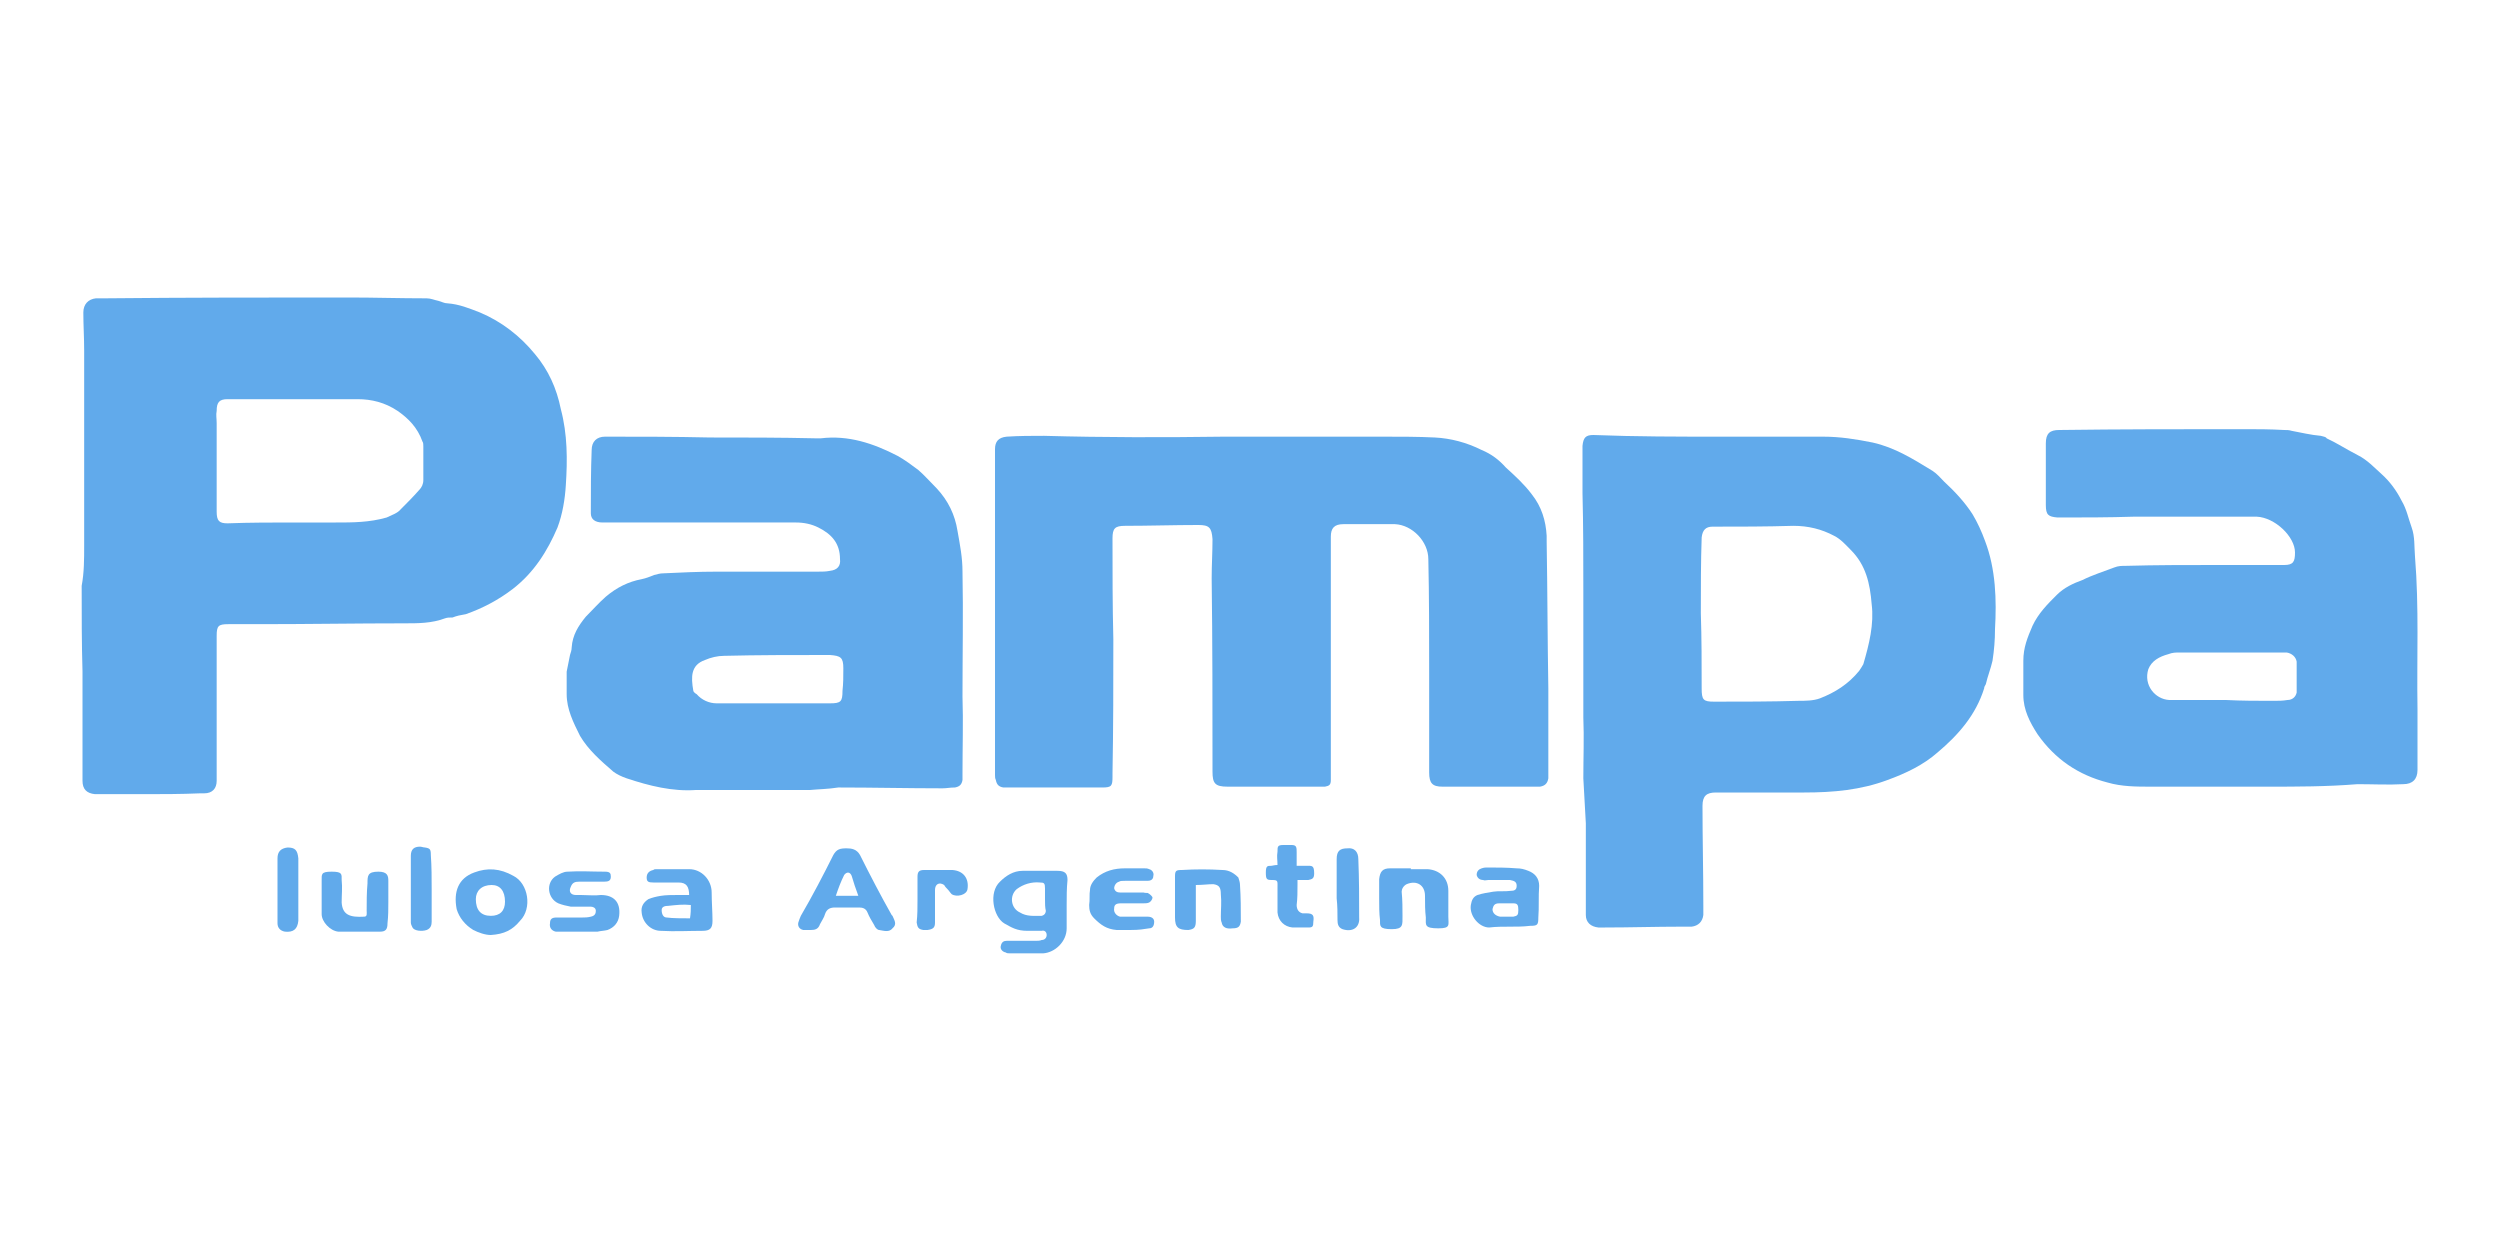 <?xml version="1.0" encoding="utf-8"?>
<!-- Generator: Adobe Illustrator 24.3.0, SVG Export Plug-In . SVG Version: 6.00 Build 0)  -->
<svg version="1.1" id="Capa_1" xmlns="http://www.w3.org/2000/svg" xmlns:xlink="http://www.w3.org/1999/xlink" x="0px" y="0px"
	 viewBox="0 0 300 150" style="enable-background:new 0 0 300 150;" xml:space="preserve">
<style type="text/css">
	.st0{fill:#61AAEB;}
</style>
<g>
	<path class="st0" d="M10.1,65.5c0-7.8,0-15.6,0-23.4c0-1.6-0.1-3.1-0.1-4.6c0-1,0.6-1.6,1.5-1.7c0.4,0,0.6,0,1,0
		c9.8-0.1,19.6-0.1,29.4-0.1c3,0,6.1,0.1,9.3,0.1c0.5,0,0.9,0.2,1.4,0.3c0.4,0.1,0.7,0.3,1.1,0.3c1.4,0.1,2.6,0.6,3.9,1.1
		c2.6,1.1,4.8,2.8,6.6,5c1.6,1.9,2.6,4.1,3.1,6.6c0.8,3,0.8,6.1,0.6,9.1c-0.1,1.7-0.4,3.5-1,5.1c-1.2,2.8-2.8,5.4-5.4,7.4
		c-1.7,1.3-3.6,2.3-5.6,3c-0.6,0.1-1.1,0.2-1.6,0.4c-0.4,0-0.6,0-0.9,0.1c-1.6,0.6-3.2,0.6-4.9,0.6c-5.7,0-11.5,0.1-17.2,0.1
		c-1.3,0-2.6,0-3.9,0c-1.2,0-1.4,0.2-1.4,1.4c0,5,0,10.1,0,15.1c0,0.7,0,1.5,0,2.3c0,0.9-0.5,1.5-1.5,1.5c-0.1,0-0.3,0-0.5,0
		c-2.3,0.1-4.6,0.1-6.9,0.1c-1.9,0-3.9,0-5.7,0c-1-0.1-1.5-0.6-1.5-1.6c0-4.3,0-8.7,0-13.1c-0.1-3.4-0.1-6.8-0.1-10.3
		C10.1,68.7,10.1,67.1,10.1,65.5L10.1,65.5L10.1,65.5z M35.3,62.7L35.3,62.7L35.3,62.7c1.7,0,3.3,0,5,0c2,0,4,0,6.1-0.6
		c0.6-0.3,1.3-0.5,1.7-1c0.7-0.7,1.5-1.5,2.2-2.3c0.3-0.3,0.5-0.7,0.5-1.2c0-1.3,0-2.7,0-4c0-0.2,0-0.5-0.1-0.6
		c-0.6-1.7-1.7-2.8-3-3.7c-1.5-1-3.1-1.4-4.8-1.4c-3.5,0-7.1,0-10.6,0c-1.7,0-3.4,0-5,0c-1,0-1.3,0.4-1.3,1.4c-0.1,0.5,0,0.9,0,1.5
		c0,3.5,0,7.1,0,10.6c0,1.1,0.3,1.4,1.3,1.4C30,62.7,32.7,62.7,35.3,62.7L35.3,62.7z"/>
	<path class="st0" d="M146.8,52.4c6.4,0,12.8,0,19.3,0c2,0,4.1,0,6.1,0.1c1.9,0.1,3.8,0.6,5.6,1.5c1.2,0.5,2.1,1.2,2.9,2.1
		c1.1,1,2.2,2,3.1,3.2c1.2,1.5,1.7,3.2,1.8,5c0,0.3,0,0.6,0,0.7c0.1,5.9,0.1,11.7,0.2,17.6c0,3.4,0,6.7,0,10.1c0,0.3,0,0.5,0,0.7
		c-0.1,0.6-0.4,0.9-1,1c-0.4,0-0.8,0-1.3,0c-3.4,0-6.9,0-10.4,0c-1.2,0-1.6-0.4-1.6-1.7c0-3.9,0-8,0-11.9c0-4.6,0-9.2-0.1-13.7
		c0-2.1-1.9-4.1-4-4.2c-2.1,0-4.2,0-6.2,0c-1.1,0-1.5,0.5-1.5,1.5c0,6.6,0,13.2,0,19.8c0,2.7,0,5.4,0,8.1c0,0.5,0,0.8,0,1.3
		c0,0.6-0.2,0.7-0.7,0.8c-0.3,0-0.5,0-0.6,0c-3.8,0-7.4,0-11.1,0c-1.5,0-1.8-0.4-1.8-1.8c0-7.8,0-15.5-0.1-23.2
		c0-1.6,0.1-3.1,0.1-4.7c-0.1-1.4-0.4-1.7-1.7-1.7c-2.9,0-5.9,0.1-8.8,0.1c-1.2,0-1.5,0.3-1.5,1.5c0,4,0,8.1,0.1,12.1
		c0,5.3,0,10.7-0.1,16.1c0,0.2,0,0.3,0,0.4c0,1.1-0.1,1.3-1.2,1.3c-2.1,0-4.1,0-6.2,0c-1.7,0-3.4,0-5,0c-0.3,0-0.5,0-0.7,0
		c-0.6-0.1-0.8-0.4-0.9-0.9c-0.1-0.2-0.1-0.4-0.1-0.6c0-4.6,0-9.3,0-13.9c0-5,0-9.9,0-15c0-3.2,0-6.5,0-9.8c0-0.1,0-0.2,0-0.4
		c0-0.9,0.4-1.4,1.4-1.5c1.5-0.1,3-0.1,4.5-0.1C132.5,52.5,139.6,52.5,146.8,52.4L146.8,52.4L146.8,52.4z"/>
	<path class="st0" d="M206.4,52.4c4.1,0,8.3,0,12.4,0c2,0,3.9,0.3,5.9,0.7c2.7,0.6,4.9,2,7.2,3.4c0.6,0.4,0.9,0.8,1.4,1.3
		c1.3,1.2,2.5,2.5,3.4,3.9c0.6,1,1.1,2.1,1.5,3.2c1.3,3.4,1.4,7.1,1.2,10.6c0,1.3-0.1,2.5-0.3,3.8c-0.2,0.9-0.6,1.9-0.8,2.8
		c-0.1,0.2-0.2,0.3-0.2,0.5c-1,3.2-3.1,5.6-5.6,7.7c-1.7,1.5-3.8,2.5-6,3.3c-3.2,1.2-6.5,1.5-10,1.5s-7.1,0-10.6,0
		c-1.1,0-1.6,0.4-1.6,1.6c0,3.9,0.1,8,0.1,12c0,0.4,0,0.7,0,1.1c-0.1,0.8-0.6,1.3-1.4,1.4c-0.5,0-0.9,0-1.3,0c-3,0-6.1,0.1-9.1,0.1
		c-0.3,0-0.6,0-0.8,0c-0.9-0.1-1.5-0.6-1.5-1.5s0-1.7,0-2.7c0-2.8,0-5.5,0-8.3c-0.1-1.8-0.2-3.6-0.3-5.4c0-2.4,0.1-4.9,0-7.3
		c0-2.3,0-4.6,0-6.9c0-2.8,0-5.5,0-8.3c0-3.9,0-7.8-0.1-11.7c0-1.9,0-3.9,0-5.7c0.1-1,0.4-1.3,1.3-1.3
		C196.3,52.4,201.4,52.4,206.4,52.4L206.4,52.4L206.4,52.4z M204.1,73.6L204.1,73.6L204.1,73.6c0.1,3,0.1,6.1,0.1,9
		c0,1.4,0.2,1.6,1.5,1.6c3.3,0,6.7,0,10.1-0.1c0.8,0,1.8,0,2.6-0.3c1.8-0.7,3.4-1.7,4.7-3.3c0.2-0.3,0.4-0.6,0.5-0.8
		c0.7-2.4,1.3-4.8,1-7.2c-0.2-2.5-0.7-4.7-2.5-6.5c-0.6-0.6-1.2-1.3-2-1.7c-1.5-0.8-3.1-1.2-4.9-1.2c-3.3,0.1-6.5,0.1-9.7,0.1
		c-0.8,0-1.2,0.4-1.3,1.3C204.1,67.4,204.1,70.5,204.1,73.6L204.1,73.6z"/>
	<path class="st0" d="M272.1,94.4c-4.7,0-9.4,0-14,0c-1.7,0-3.5,0-5.2-0.5c-3.5-0.9-6.3-2.8-8.4-5.8c-0.9-1.4-1.7-2.9-1.7-4.7
		c0-1.6,0-2.8,0-4.1c0-1.6,0.5-2.8,1.1-4.2c0.7-1.5,1.8-2.6,2.9-3.7c0.9-0.9,2-1.4,3.1-1.8c1.2-0.6,2.5-1,3.8-1.5
		c0.5-0.2,0.9-0.2,1.5-0.2c3.5-0.1,7.1-0.1,10.6-0.1c2.8,0,5.5,0,8.3,0c1.1,0,1.3-0.4,1.3-1.5c0-1.9-2.4-4.2-4.6-4.3
		c-1.7,0-3.3,0-4.9,0c-3.3,0-6.6,0-9.8,0c-3.1,0.1-6.1,0.1-9.2,0.1c-1.1-0.1-1.4-0.3-1.4-1.5c0-1.9,0-3.9,0-5.9c0-0.5,0-1,0-1.5
		c0-1.2,0.5-1.6,1.6-1.6c7.3-0.1,14.7-0.1,22.1-0.1c1.6,0,3.2,0,4.9,0.1c0.3,0,0.6,0,0.9,0.1c1.1,0.2,2.3,0.5,3.5,0.6
		c0.3,0.1,0.6,0.1,0.7,0.3c1.3,0.6,2.5,1.4,3.7,2s2,1.5,2.9,2.3c1,0.9,1.8,2,2.4,3.2c0.6,1,0.8,2.1,1.2,3.2c0.4,1.1,0.3,2.3,0.4,3.5
		c0.5,6.1,0.2,12.1,0.3,18.3c0,2.2,0,4.4,0,6.6c0,0.2,0,0.5,0,0.7c0,1.1-0.6,1.7-1.7,1.7c-1.8,0.1-3.7,0-5.5,0
		C279.2,94.4,275.6,94.4,272.1,94.4L272.1,94.4L272.1,94.4z M267.1,84L267.1,84L267.1,84c1.9,0.1,3.8,0.1,5.7,0.1
		c0.6,0,1.1,0,1.7-0.1c0.6,0,1-0.4,1.1-0.9c0-1.2,0-2.5,0-3.7c-0.1-0.6-0.6-1-1.2-1.1c-0.3,0-0.6,0-0.8,0c-3.9,0-8,0-12,0
		c-0.5,0-0.9,0-1.4,0.2c-1.1,0.3-2,0.8-2.4,1.8c-0.6,1.9,0.8,3.6,2.5,3.7C262.5,84,264.8,84,267.1,84L267.1,84z"/>
	<path class="st0" d="M97.2,94.8c-4.3,0-8.7,0-13,0c-0.3,0-0.5,0-0.7,0c-2.8,0.2-5.6-0.5-8.3-1.4c-0.6-0.2-1.2-0.5-1.6-0.8
		c-1.5-1.3-3-2.6-4-4.3c-0.8-1.6-1.6-3.2-1.6-5c0-0.8,0-1.7,0-2.7c0.1-0.6,0.3-1.4,0.4-2c0.1-0.3,0.2-0.6,0.2-0.9
		c0.1-1.5,0.8-2.6,1.7-3.7c0.8-0.8,1.6-1.7,2.4-2.4c1.3-1.1,2.7-1.8,4.3-2.1c0.5-0.1,1-0.3,1.5-0.5c0.4-0.1,0.7-0.2,1.1-0.2
		c2.1-0.1,4.2-0.2,6.4-0.2c4,0,8.1,0,12.1,0c0.6,0,1,0,1.5-0.1c0.9-0.1,1.3-0.6,1.2-1.4c0-1.9-1-3-2.6-3.8c-0.8-0.4-1.7-0.6-2.7-0.6
		c-4.5,0-9,0-13.4,0c-3.3,0-6.6,0-9.8,0c-0.9,0-1.4-0.4-1.4-1.1c0-2.6,0-5.1,0.1-7.6c0-1,0.6-1.6,1.6-1.6c4.1,0,8.3,0,12.6,0.1
		c4.2,0,8.4,0,12.7,0.1c0.2,0,0.4,0,0.6,0c3.3-0.4,6.3,0.6,9.2,2.1c0.9,0.5,1.7,1.1,2.5,1.7c0.7,0.6,1.5,1.5,2.2,2.2
		c1.4,1.5,2.2,3.2,2.5,5.1c0.3,1.7,0.6,3.2,0.6,4.9c0.1,5,0,10,0,15c0.1,3,0,6.1,0,9.3c0,0.2,0,0.5,0,0.7c-0.1,0.6-0.4,0.8-0.9,0.9
		c-0.6,0-1,0.1-1.5,0.1c-4.2,0-8.3-0.1-12.5-0.1C99.3,94.7,98.2,94.7,97.2,94.8L97.2,94.8L97.2,94.8z M92.8,84.4L92.8,84.4
		L92.8,84.4c2.3,0,4.5,0,6.8,0c1.3,0,1.5-0.2,1.5-1.5c0.1-0.9,0.1-1.7,0.1-2.7c0-1.3-0.3-1.5-1.6-1.6c-0.1,0-0.3,0-0.5,0
		c-4,0-8.2,0-12.2,0.1c-0.8,0-1.6,0.2-2.3,0.5c-1.7,0.6-1.7,2-1.4,3.7c0,0.1,0.2,0.3,0.4,0.4c0.6,0.7,1.5,1.1,2.4,1.1
		C88.3,84.4,90.6,84.4,92.8,84.4L92.8,84.4z"/>
	<path class="st0" d="M128,108.6c0,0.9,0,1.8,0,2.8c0,1.6-1.4,2.9-2.8,3c-1.4,0-2.8,0-4,0c-0.2,0-0.4,0-0.5-0.1
		c-0.5-0.1-0.7-0.5-0.6-0.8c0.1-0.5,0.4-0.6,0.7-0.6c1.2,0,2.3,0,3.4,0c0.3,0,0.6,0,0.8-0.1c0.4,0,0.6-0.3,0.6-0.6
		c0-0.4-0.3-0.6-0.6-0.5c-0.6,0-1.1,0-1.7,0c-1.3,0-1.9-0.4-2.8-0.9c-1.3-0.8-1.9-3.7-0.5-5c0.7-0.7,1.6-1.3,2.7-1.3
		c1.5,0,2.8,0,4.2,0c0.9,0,1.2,0.3,1.2,1.1C128,106.6,128,107.6,128,108.6L128,108.6z M125.4,107.9L125.4,107.9L125.4,107.9
		c0-0.4,0-0.8,0-1.3c0-0.6-0.1-0.7-0.6-0.7c-1-0.1-2,0.2-2.8,0.8c-0.9,0.8-0.7,2.3,0.4,2.8c0.8,0.5,1.7,0.4,2.6,0.4
		c0.4-0.1,0.5-0.4,0.5-0.6C125.4,108.9,125.4,108.4,125.4,107.9L125.4,107.9z"/>
	<path class="st0" d="M101.7,108.9c-0.5,0-1,0-1.5,0c-0.6,0-1,0.2-1.2,0.8c-0.1,0.4-0.4,0.8-0.6,1.2c-0.2,0.6-0.6,0.7-1.1,0.7
		c-0.3,0-0.6,0-0.9,0c-0.5-0.1-0.7-0.5-0.6-0.9c0.1-0.3,0.2-0.6,0.3-0.8c1.4-2.4,2.7-4.9,3.9-7.3c0.4-0.7,0.8-0.8,1.6-0.8
		c0.6,0,1.2,0.1,1.6,0.8c1.2,2.4,2.5,4.9,3.8,7.2c0,0,0,0,0.1,0.1c0.2,0.5,0.6,1,0,1.5c-0.4,0.5-1,0.3-1.6,0.2
		c-0.2,0-0.5-0.3-0.6-0.6c-0.3-0.5-0.6-1-0.8-1.5c-0.2-0.5-0.6-0.6-1-0.6C102.7,108.9,102.2,108.9,101.7,108.9L101.7,108.9z
		 M100.3,107.5L100.3,107.5c1.1,0,1.7,0,2.7,0c-0.3-0.8-0.6-1.7-0.8-2.4c-0.2-0.5-0.6-0.5-0.9-0.1
		C100.9,105.8,100.6,106.6,100.3,107.5L100.3,107.5z"/>
	<path class="st0" d="M82.7,107.5c0-1.1-0.3-1.6-1.3-1.6s-2,0-3,0c-0.6,0-0.8-0.1-0.8-0.6s0.3-0.8,0.8-0.9c0.1-0.1,0.2-0.1,0.4-0.1
		h3.9c1.5,0,2.7,1.3,2.7,2.8c0,1.1,0.1,2.4,0.1,3.4c0,0.9-0.3,1.2-1.2,1.2c-1.7,0-3.3,0.1-5,0c-1.2,0-2.2-1-2.3-2.2
		c-0.1-0.7,0.2-1.2,0.8-1.6c0.5-0.2,0.9-0.3,1.5-0.4s1.4-0.1,2-0.1h1.4V107.5z M82.9,108.6L82.9,108.6c-1-0.1-1.7,0-2.7,0.1
		c-0.4,0-0.8,0.1-0.8,0.5c0,0.5,0.2,0.9,0.6,0.9c0.7,0.1,1.9,0.1,2.8,0.1C82.9,109.6,82.9,109.1,82.9,108.6L82.9,108.6z"/>
	<path class="st0" d="M58.9,112.2c-0.7,0-1.5-0.3-2.1-0.6c-1-0.6-1.7-1.5-2-2.5c-0.4-2.1,0.2-3.7,2.1-4.4c1.6-0.6,3.1-0.5,4.7,0.4
		c1.8,0.9,2.3,3.9,0.8,5.4C61.5,111.6,60.5,112.1,58.9,112.2L58.9,112.2z M59,106.2L59,106.2c-1.2,0-1.9,0.7-1.9,1.7
		c0,1.3,0.6,2,1.8,2c1.1,0,1.7-0.6,1.7-1.7C60.6,106.9,60,106.2,59,106.2L59,106.2z"/>
	<path class="st0" d="M169.3,104.3c0.7,0,1.3,0,2,0c1.5,0.1,2.5,1.1,2.5,2.6c0,1,0,2.1,0,3.1s0.3,1.4-1.2,1.4
		c-1.7,0-1.5-0.4-1.5-1.3c-0.1-0.8-0.1-1.7-0.1-2.6c0-1.3-1-1.9-2.2-1.4c-0.4,0.2-0.6,0.6-0.6,0.9c0.1,1,0.1,2,0.1,2.9
		c0,1.1,0.1,1.6-1.3,1.6c-1.5,0-1.4-0.4-1.4-1.1c-0.1-0.8-0.1-1.7-0.1-2.6c0-0.7,0-1.6,0-2.3c0.1-0.9,0.4-1.3,1.3-1.3
		c0.7,0,1.5,0,2.2,0h0.3V104.3z"/>
	<path class="st0" d="M181.2,111.2c-0.8,0-1.7,0-2.5,0.1c-1.2,0-2.4-1.4-2.2-2.7c0.1-0.6,0.3-1,0.8-1.2c0.6-0.2,1.3-0.3,1.9-0.4
		c0.6-0.1,1.4,0,2.1-0.1c0.4,0,0.7-0.1,0.7-0.6s-0.3-0.6-0.8-0.7c-0.8,0-1.7,0-2.6,0c-0.2,0-0.5,0.1-0.6,0c-0.4,0-0.7-0.2-0.8-0.6
		c0-0.5,0.3-0.7,0.6-0.8c0.3-0.1,0.5-0.1,0.6-0.1c1.2,0,2.4,0,3.6,0.1c0.5,0,0.9,0.1,1.4,0.3c0.8,0.3,1.3,0.9,1.3,1.8
		c-0.1,1.3,0,2.6-0.1,3.8c0,0.9-0.1,1-1,1C182.8,111.2,182,111.2,181.2,111.2L181.2,111.2L181.2,111.2z M180.8,110L180.8,110
		L180.8,110c0.3,0,0.6,0,0.8,0c0.5-0.1,0.6-0.2,0.6-0.8c0-0.6-0.1-0.8-0.6-0.8c-0.6,0-1.2,0-1.7,0c-0.6,0-0.7,0.3-0.8,0.7
		c0,0.5,0.4,0.8,0.9,0.9C180.3,110,180.6,110,180.8,110L180.8,110z"/>
	<path class="st0" d="M46.6,108.2c0,0.9,0,1.7-0.1,2.6c0,0.7-0.2,1-0.9,1c-1.7,0-3.3,0-5,0c-1-0.1-2-1.2-2-2.1c0-1.4,0-2.7,0-4
		c0-0.8-0.1-1.1,1.2-1.1s1.2,0.3,1.2,1c0.1,0.9,0,1.8,0,2.7c0.1,1.5,1,1.8,2.7,1.7c0.4,0,0.3-0.4,0.3-0.7c0-1.1,0-2.2,0.1-3.3
		c0-0.9,0-1.4,1.3-1.4c1.1,0,1.2,0.5,1.2,1.1C46.6,106.5,46.6,107.4,46.6,108.2L46.6,108.2z"/>
	<path class="st0" d="M143.5,106.2c0,0.4,0,0.7,0,1c0,1.1,0,2.2,0,3.3c0,0.8-0.2,1-0.9,1.1c-1.2,0-1.6-0.3-1.6-1.5
		c0-1.6,0-3.2,0-4.9c0-0.7,0.1-0.8,0.8-0.8c1.7-0.1,3.2-0.1,4.9,0c0.8,0,1.4,0.4,1.9,0.9c0.1,0.3,0.2,0.6,0.2,0.9
		c0.1,1.5,0.1,2.9,0.1,4.4c-0.1,0.6-0.3,0.8-1,0.8c-0.7,0.1-1.2-0.1-1.3-0.7c-0.1-0.2-0.1-0.5-0.1-0.7c0-0.9,0.1-1.7,0-2.7
		c0-0.8-0.2-1.1-0.9-1.2C145,106.1,144.3,106.2,143.5,106.2L143.5,106.2z"/>
	<path class="st0" d="M135.2,111.6c-0.6,0-0.6,0-1.2,0c-1.2-0.1-1.9-0.6-2.7-1.4c-0.5-0.5-0.6-1-0.6-1.6c0.1-0.6,0-1.3,0.1-1.8
		c0-0.6,0.4-1.1,0.8-1.5c1-0.8,2.1-1.1,3.4-1.1c0.8,0,1.6,0,2.3,0c0.2,0,0.4,0,0.6,0.1c0.4,0.1,0.6,0.5,0.5,0.8
		c0,0.5-0.4,0.6-0.7,0.6c-0.9,0-1.8,0-2.7,0c-0.3,0-0.6,0-0.7,0.1c-0.4,0.1-0.6,0.5-0.6,0.8c0.1,0.4,0.4,0.5,0.7,0.5
		c0.9,0,1.8,0,2.8,0c0.3,0.1,0.5,0,0.6,0.1c0.2,0.1,0.5,0.4,0.5,0.5c0,0.2-0.2,0.5-0.4,0.6s-0.5,0.1-0.7,0.1c-0.9,0-1.7,0-2.7,0
		c-0.6,0-0.8,0.2-0.8,0.6c-0.1,0.5,0.3,0.9,0.7,1c0.2,0,0.5,0,0.6,0c0.9,0,1.7,0,2.7,0c0.6,0,0.8,0.3,0.8,0.6c0,0.5-0.2,0.8-0.6,0.8
		c-0.7,0.1-1.1,0.2-2.3,0.2C135.5,111.6,135.2,111.6,135.2,111.6L135.2,111.6z"/>
	<path class="st0" d="M69.4,111.8c-0.6,0-1.4,0-2.1,0c-0.2,0-0.4,0-0.6,0c-0.5-0.1-0.8-0.5-0.7-1c0-0.5,0.2-0.7,0.8-0.7
		c1,0,2,0,3.1,0c0.3,0,0.6,0,1-0.1c0.5-0.1,0.6-0.4,0.6-0.7c0-0.4-0.4-0.5-0.6-0.5c-0.8,0-1.6,0-2.4,0c-0.5-0.1-1-0.2-1.5-0.4
		c-1.3-0.6-1.5-2.4-0.4-3.2c0.5-0.3,1-0.6,1.5-0.6c1.5-0.1,2.9,0,4.5,0c0.6,0,0.7,0.2,0.7,0.6c0,0.5-0.3,0.6-0.8,0.6c-1,0-2,0-3,0
		c-0.5,0-0.8,0.1-1,0.6c-0.3,0.6,0,1,0.6,1c0.2,0,0.4,0,0.6,0c0.8,0,1.7,0.1,2.4,0c1.5,0,2.4,0.8,2.2,2.5c-0.1,0.8-0.6,1.4-1.4,1.7
		c-0.4,0.1-0.8,0.1-1.2,0.2C70.8,111.8,70.1,111.8,69.4,111.8L69.4,111.8z"/>
	<path class="st0" d="M153.3,103.8c0-0.6-0.1-1,0-1.6c0-0.6,0-0.8,0.7-0.8c0.3,0,0.7,0,1,0c0.6,0,0.6,0.3,0.6,0.9c0,0.5,0,1,0,1.6
		c0.5,0,0.8,0,1.2,0c0.6,0,0.9-0.1,0.9,0.9c0,0.6-0.2,0.7-0.7,0.8c-0.4,0-0.9,0-1.3,0c0,0.3,0,0.5,0,0.6c0,0.8,0,1.6-0.1,2.4
		c0,0.6,0.3,0.9,0.7,1c0.2,0,0.4,0,0.5,0c0.8,0,0.9,0.3,0.8,1c0,0.6-0.1,0.7-0.6,0.7c-0.6,0-1.3,0-1.9,0c-1-0.1-1.7-0.8-1.8-1.8
		c0-0.9,0-1.9,0-2.9c0-0.9,0.1-1-0.7-1c-0.6,0-0.7-0.1-0.7-0.9s0.2-0.8,0.6-0.8C152.7,103.9,152.9,103.8,153.3,103.8L153.3,103.8z"
		/>
	<path class="st0" d="M51.8,106.7c0,1.3,0,2.6,0,3.9c0,0.4-0.1,0.8-0.6,1c-0.6,0.2-1.5,0.1-1.7-0.3c-0.1-0.2-0.2-0.4-0.2-0.6
		c0-2.7,0-5.3,0-8c0-0.8,0.4-1.1,1.1-1.1c0.2,0,0.4,0.1,0.6,0.1c0.6,0.1,0.7,0.2,0.7,0.9C51.8,104,51.8,105.4,51.8,106.7L51.8,106.7
		L51.8,106.7z"/>
	<path class="st0" d="M110.1,107.9c0-0.8,0-1.7,0-2.7c0-0.6,0.2-0.8,0.8-0.8c1.1,0,2.3,0,3.4,0c1.3,0.1,2,1,1.8,2.3
		c-0.1,0.7-1.3,1-1.9,0.6c-0.2-0.2-0.3-0.4-0.5-0.6c-0.1-0.1-0.3-0.3-0.4-0.5c-0.6-0.4-1.1-0.1-1.1,0.6c0,0.9,0,1.7,0,2.7
		c0,0.4,0,0.8,0,1.2c0,0.6-0.2,0.8-0.9,0.9c-0.1,0-0.3,0-0.5,0c-0.6-0.1-0.7-0.3-0.8-0.9C110.1,109.8,110.1,108.9,110.1,107.9
		L110.1,107.9z"/>
	<path class="st0" d="M160.4,106.6c0-1.2,0-2.4,0-3.5c0-1,0.4-1.3,1.3-1.3c0.8-0.1,1.3,0.4,1.3,1.3c0.1,2.4,0.1,4.7,0.1,7
		c0.1,1.2-0.8,1.8-2,1.4c-0.5-0.2-0.6-0.6-0.6-1.1c0-0.8,0-1.7-0.1-2.6C160.4,107.3,160.4,106.9,160.4,106.6L160.4,106.6z"/>
	<path class="st0" d="M35.8,106.8c0,1.2,0,2.4,0,3.7c-0.1,1-0.6,1.4-1.6,1.3c-0.6-0.1-0.9-0.5-0.9-1s0-1,0-1.6c0-2,0-4.1,0-6.2
		c0-0.8,0.4-1.2,1.2-1.3c0.9,0,1.2,0.3,1.3,1.3C35.8,104.3,35.8,105.6,35.8,106.8L35.8,106.8z"/>
</g>
</svg>

